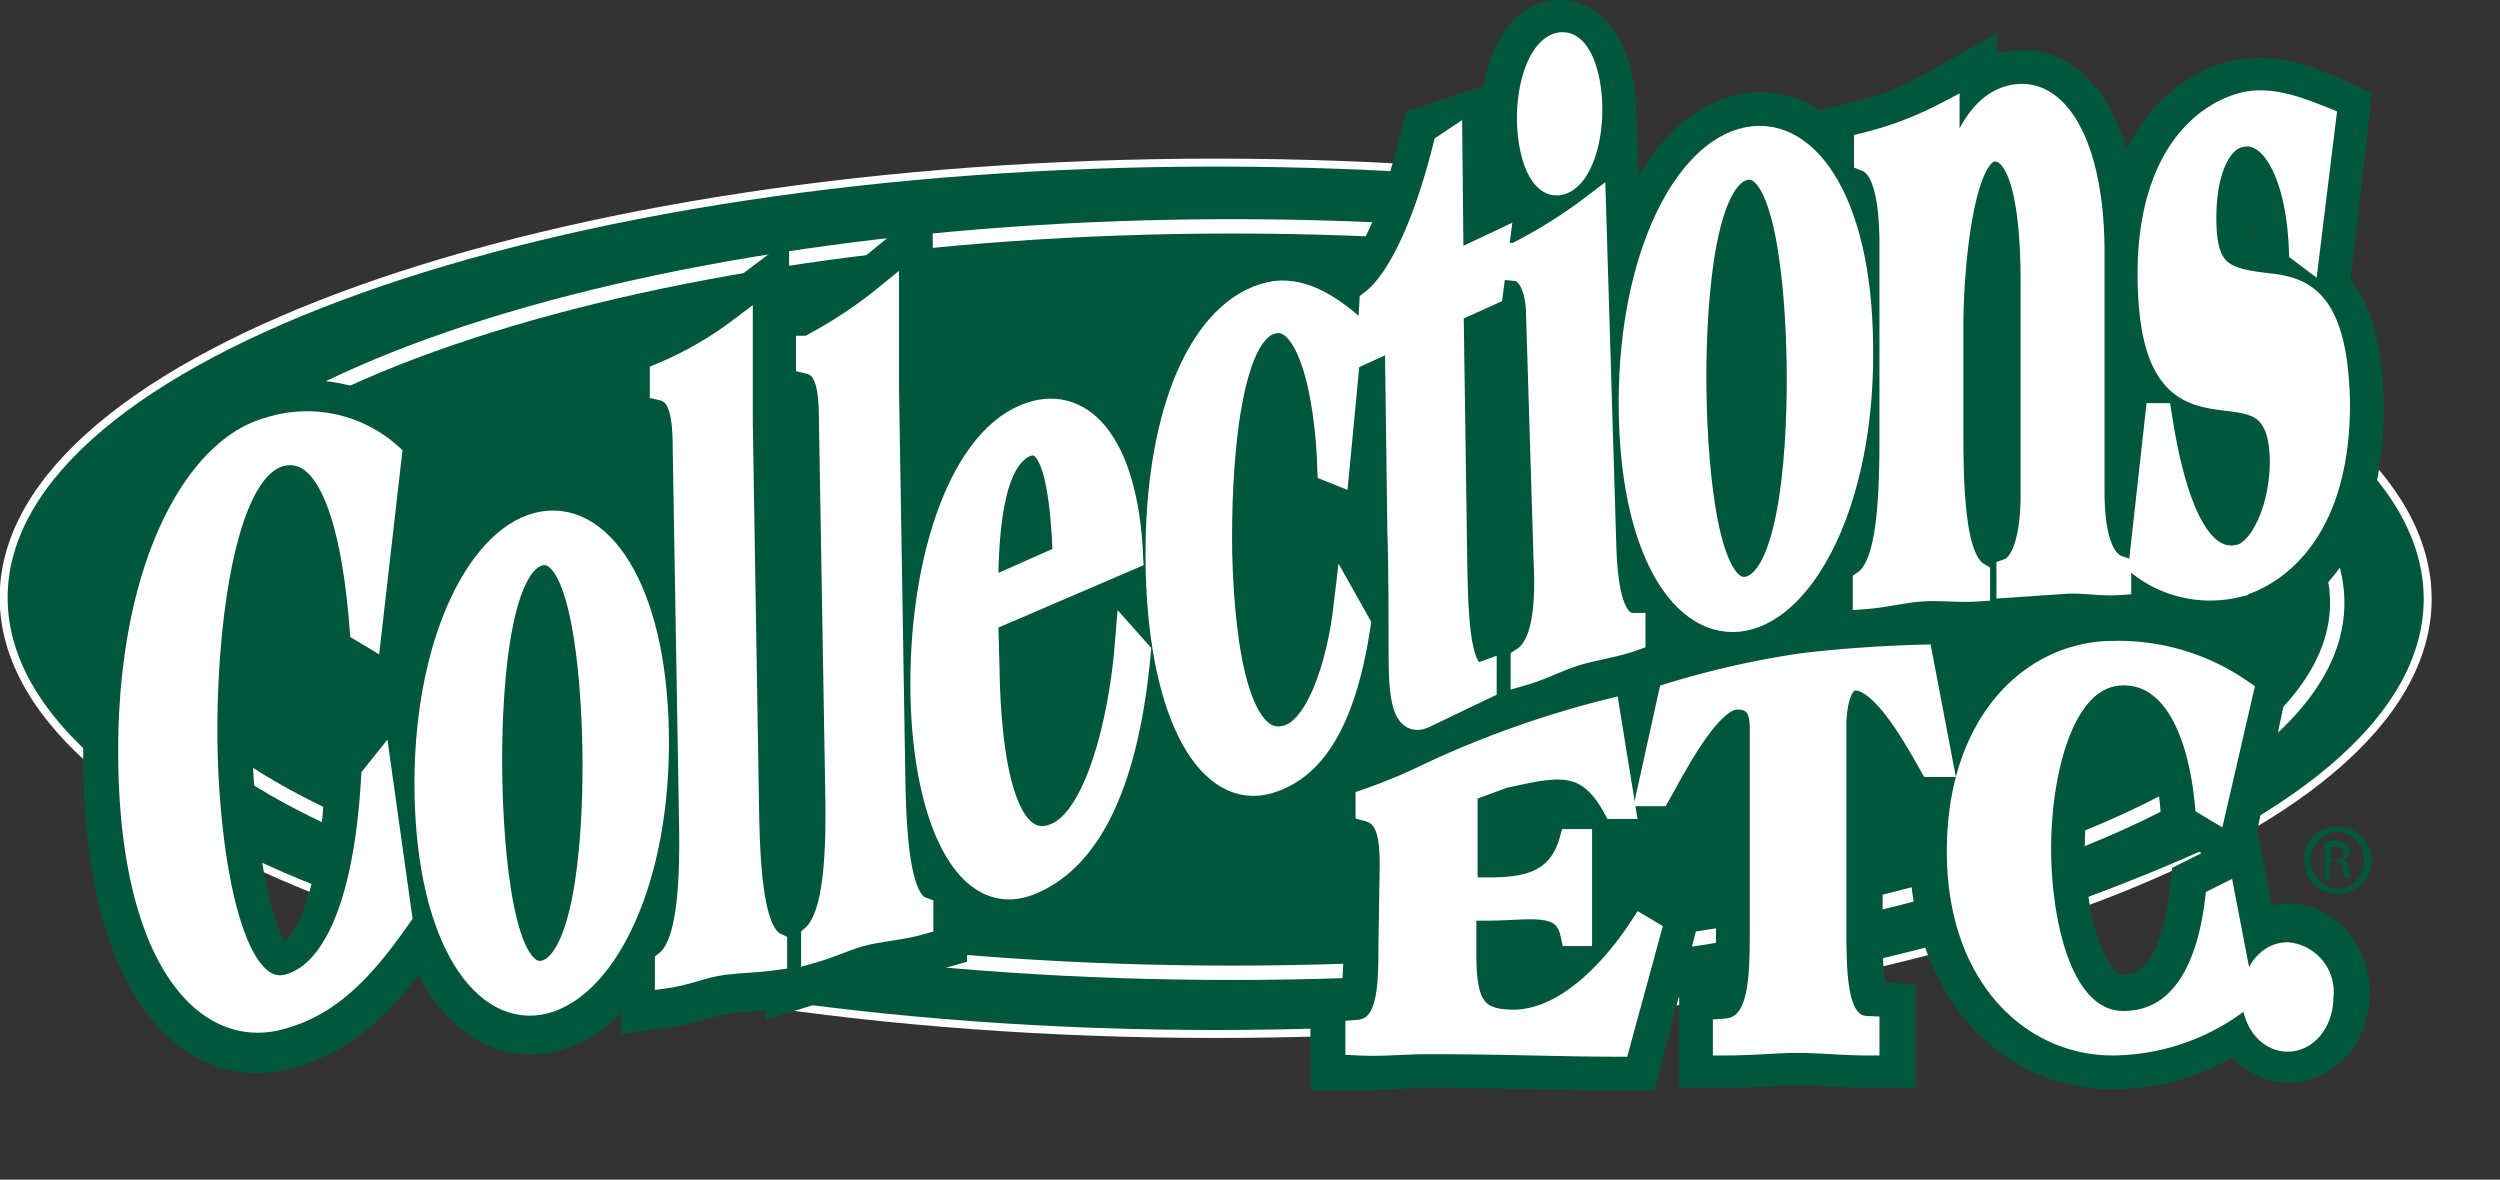 <svg id="Layer_1" data-name="Layer 1" xmlns="http://www.w3.org/2000/svg" viewBox="0 0 196.6 92.77"><rect x="0" y="0" width="196.6" height="92.77" fill="#333333" stroke="none"/><defs><style>.cls-1,.cls-10,.cls-4{fill:#fff;}.cls-1,.cls-10,.cls-5{stroke:#fff;}.cls-1{stroke-width:1.25px;}.cls-2,.cls-7{fill:#01573c;}.cls-3{fill:#3e7664;}.cls-5{fill:none;stroke-width:1.13px;}.cls-6,.cls-8{fill:#1d1d1b;}.cls-6,.cls-7,.cls-8,.cls-9{stroke:#01573c;stroke-width:7.5px;}.cls-6,.cls-7{stroke-linecap:square;}.cls-9{fill:#5c5c5c;}.cls-10{stroke-width:2px;}</style></defs><g id="Layer_2" data-name="Layer 2"><g id="Layer_1-2" data-name="Layer 1-2"><path class="cls-1" d="M95.6,81c52.4,0,95-15.2,95-33.9s-42.6-34-95-34S.6,28.3.6,47,43.1,81,95.6,81Z"/><path class="cls-2" d="M95.6,81c52.4,0,95-15.2,95-33.9s-42.6-34-95-34S.6,28.3.6,47,43.1,81,95.6,81Z"/><path class="cls-3" d="M118.4,15.2h0c.3.1.9.1,1,.6l.1.1c-1,.3-1.8,1-2.7,1.2-.1-1-.4-1.9.3-2.6C117.7,14.4,117.7,15.3,118.4,15.2Z"/><path class="cls-3" d="M128.7,15.8c0-.1.3.6.1.6s-.3,0-.4.1l.4.3c-.5.6-.5,1.5-1,2.2l-.3-2.2.5-.3c-.1-.2-.3-.1-.5-.1,0-.5.1-.7.5-.8S128.5,16.1,128.7,15.8Z"/><path class="cls-3" d="M138,19.2a17.66,17.66,0,0,0,.4,2,5.92,5.92,0,0,1-1.9.1,6.9,6.9,0,0,1,.8-3.7C138,17.7,137.7,18.9,138,19.2Z"/><path class="cls-3" d="M156.8,21.5c.1.1.2.1.4.1v4.5a2.66,2.66,0,0,1-1.2.3c-.1-1.4-.4-3.1.2-4.3a1.18,1.18,0,0,1-.1-1l1.1.1Z"/><path class="cls-4" d="M102.8,24.3l-.1.4a4.54,4.54,0,0,0-4.2.7,27.34,27.34,0,0,0-3.3,3.5l.2.2c-.2.4-.5.9-1,.9l-.1-.1c.5-.3.7-1.2,1-1.7.7-.5,1-1.5,1.6-1.9.3-1,1.3-1.1,2-1.7C99.9,23.6,101.8,24.2,102.8,24.3Z"/><path class="cls-4" d="M104.1,25.2h0l.1.1-.6-.6c-.1.1-.2.1-.4.1v-.4C103.8,24.5,104.1,24.6,104.1,25.2Z"/><path class="cls-3" d="M81.2,41c0,.2,0,.5-.2.5h-.4v-.9C80.8,40.7,81.3,40.6,81.2,41Z"/><path class="cls-3" d="M81.3,42.2c.2.7-.6.4-.7.7h-.3l.1-1C80.7,42.1,81.3,41.8,81.3,42.2Z"/><path class="cls-3" d="M177.7,57c.1-.4-.2-.8.2-1l.9-.1C178.5,56.3,178.3,57,177.7,57Z"/><path class="cls-3" d="M105.4,62.1l-1.2.2,1.1-1C105.5,61.5,105.4,61.8,105.4,62.1Z"/><path class="cls-2" d="M171.3,63.5V64c1.2.8,2.5,1.3,3.6,2.1-3.9,1.8-7.8,3.4-11.8,4.8a10.32,10.32,0,0,1-.4-3l.1-.1c-.1-.3-.5-.8-.1-1.2,2.2-.1,4.1-1.7,6.3-2.2-.6-.1.2-.4.1-.7.3,0,.6.1.9-.1a.6.6,0,0,0-.4-.1c.7.3.6-.5,1.2-.6S171.1,63.3,171.3,63.5Z"/><path class="cls-2" d="M152.9,73.8q-3,.9-6,1.5c-.2-.2-.1-.6-.1-.9.1-.1.3-.2.2-.4a2.77,2.77,0,0,1-.1-2,19,19,0,0,0,4.6-1.5C152.5,71,152.4,72.7,152.9,73.8Z"/><path class="cls-3" d="M43.5,72c0,.6-.6,1-.5,1.5-.2,0-.1-.3-.2-.5l.1-.1-.2-.3c.2-.2-.2-.4-.2-.7l.4-.2c-.3-.1-.7-.4-.5-.7C42.7,71.4,44.2,71,43.5,72Z"/><path class="cls-3" d="M121.5,73.3a8.57,8.57,0,0,1-3.9.1c0-.5.5-.1.6-.4C119.2,73.1,120.5,72.8,121.5,73.3Z"/><path class="cls-2" d="M136,77.2c-1.5.4-3.4.6-5.2.9-.1-1.1.6-2,.6-3.1l4.8-.9A4.65,4.65,0,0,1,136,77.2Z"/><path class="cls-2" d="M70.4,76l.4.2c4.9.2,9.8,1.1,14.3.6.1.1.3.3.5.2l.1-.1h2.9c0,.1.6-.4.7-.4.5.2.8-.5,1,.2a4.88,4.88,0,0,1,1.7.1c-.2.3-1.2.2-1.4.6.6.6,1-.2,1.7.1l.1-.1H107c.2,1.3-1.4.7-2.1,1h-.1l-.3,1.9c-14.2.2-28.2-.2-41.5-2.1,2.3-.7,4.7-1.6,6.9-2.1a1.69,1.69,0,0,1,1-.3Z"/><path class="cls-3" d="M122.3,76.2a5.72,5.72,0,0,1-4.2,1.1c-.3-.1-.2-.4-.4-.6C119.3,76.5,120.8,76.3,122.3,76.2Z"/><path class="cls-2" d="M19.4,61.8l-1.6-1.2.6,5.6a67.1,67.1,0,0,0,7.8,3.2,37.7,37.7,0,0,0,.6-3.9c-1.8-.9-4.1-2-6-3.2.1-.2-.1-.3-.1-.5V62c-.3-.2-.7.4-1-.1h-.3Z"/><path class="cls-5" d="M96.9,76.5c48,0,86.9-13,86.9-29.1S144.9,17.8,96.9,17.8s-87,13.6-87,29.7S48.8,76.5,96.9,76.5Z"/><path class="cls-3" d="M164.4,24s6.9,2.6,9,5.2,7.6,6.6,7.6,6.6l-2.1.9s-11.1-7.2-15.5-8.3S164.4,24,164.4,24Z"/><path class="cls-6" d="M29,50.2l-.5-.3C27.9,41.9,26,35,22,36.1c-4.8,1.3-6.1,14.3-5.9,22.7s1.8,20.6,6.6,19.3c4.1-1.1,6.2-7.4,6.6-16.6l.4-.5,1.7,11.4c-3,4.3-5.6,7-9.5,8C16.1,82,10.5,75.5,10.3,60.3s5.1-24.6,10.9-26.2a9.71,9.71,0,0,1,9.4,2Z"/><path class="cls-6" d="M51.7,57.9C51.9,69.4,47.8,77.7,43,79s-9.1-4.8-9.3-16.3,3.9-19.8,8.7-21.2S51.5,46.4,51.7,57.9ZM38.6,61.4c.1,5.8,1,16.3,4.4,15.4S46.9,65,46.8,59.1s-1-16.3-4.4-15.4S38.5,55.6,38.6,61.4Z"/><path class="cls-6" d="M54,35.5c0-3.1-.5-4.4-1.8-4.7v-1a28.39,28.39,0,0,0,6.1-3.5v7.3l.5,30.7c.1,5.7.6,9.5,2.2,10.3v1c-1.4.2-2.8.2-4.2.4s-2.8.8-4.2,1V76c1.6-1.3,1.9-5.3,1.8-11Z"/><path class="cls-6" d="M65.3,33.3c0-3.1-.5-4.3-1.8-4.6v-1a35.64,35.64,0,0,0,6.1-4V31l.5,30.7c.1,5.6.6,9.5,2.2,10.1v1c-1.4.4-2.8.5-4.2.9s-2.8,1-4.1,1.4v-1c1.6-1.5,1.9-5.5,1.8-11.2Z"/><path class="cls-6" d="M77.5,49l.1,3.8c.1,7.3,1.3,15.1,5.5,13.2,3.2-1.4,5.1-8.9,5.6-15.3l.8.9c-.9,9.9-3.7,16-8.3,18.1-5.1,2.3-8.5-4.9-8.7-14.6-.2-10.1,2.8-19.7,7.9-21.9,4.2-1.8,7.9,1.8,8.3,11Zm6.3-5c-.2-4.2-.6-10.1-3.4-8.8s-3,7.3-3,11.6Z"/><path class="cls-6" d="M105.1,37.4l-.5-.2c-.2-6.3-1.7-12.6-4.7-11.6-3.5,1.1-4.1,11.9-4,18.2.2,8.2,1.6,15.7,5.4,14.5,2.3-.7,4-5.3,4.6-10.5l.9,1.6c-1.2,7.9-3.7,11.3-7,12.3-4.6,1.4-8.4-4.9-8.7-16.4-.3-12,3.2-20.2,8.2-21.8,2.4-.8,4.7.5,6.8,2.3Z"/><path class="cls-6" d="M112,56.5c-1.4.6-1.7-1.5-1.7-4.7,0-2.2,0-7.3-.1-9.9l-.3-15.3-2.1,1L108,24c2.5-1.9,4.4-7.1,5.7-12.3l.3-.1.1,9.6,3.6-1.7-.5,3.8-3,1.4.3,20.8c.1,4.5.4,8.5,2.3,7.8v1Z"/><path class="cls-6" d="M126.1,42.8c.1,3.9.7,6.5,2.3,6.5v1c-1.4.5-2.9.7-4.3,1.1s-2.9,1.2-4.3,1.6V52c1.6-1,2-3.9,1.8-7.8l-.7-19.7c-.1-2-.8-3.2-1.8-3.3v-1a38.75,38.75,0,0,0,6.1-3.8ZM124.9,8.4c.1,2.8-.8,5.6-2.2,6.1s-2.4-1.8-2.5-4.6.8-5.6,2.1-6.1S124.8,5.6,124.9,8.4Z"/><path class="cls-7" d="M146.4,27.2c.2,11.5-3.9,20-8.7,21.4s-9.1-4.5-9.3-16,3.9-20,8.7-21.4S146.2,15.7,146.4,27.2Zm-13.1,4c.1,5.8,1,16.3,4.4,15.3s3.9-11.9,3.8-17.8-1-16.3-4.4-15.3S133.2,25.3,133.3,31.2Z"/><path class="cls-6" d="M153.1,16.1v.1h.1c1.1-5.5,2.9-8.3,5.6-8.5,3.3-.3,5.7,4.6,5.7,12.2V38.8c0,3.3.6,5.6,2.1,6.1V46c-1.4.1-2.9-.2-4.2-.1l-4.4.3V45.1c1.1-.4,1.9-2.4,1.9-6V22.3c0-4.6-.6-10.6-3.1-10.4-2.7.2-3.4,9.4-3.4,14v8.5c0,5.9.5,10,2.2,11v1.1c-1.5.1-3-.1-4.4,0s-3,.5-4.4.6v-1c1.7-1.2,2.1-5.3,2.1-11.3V19.5c0-5-1-6.4-2-6.8V11.6a24.37,24.37,0,0,0,6.3-2.5Z"/><path class="cls-6" d="M180.9,19.8c-.2-6-2.3-9.8-4.9-9.1-1.7.4-2.9,3-2.8,7.1.1,3.9,1.6,4.5,5.2,4.9,2.6.3,5.1,1.2,5.3,9,.2,9.9-4.6,13.6-8,14.5a8.89,8.89,0,0,1-7.4-1.6l1.3-11.7h.1c1.1,6.5,3,12,6.4,11,1.6-.4,3.3-3.6,3.3-7.6-.1-4.9-2.6-4.6-5.2-5s-5.1-1.5-5.3-9.2c-.1-9.1,4-12.7,7.2-13.6,2.1-.6,4.4.2,6.4,1.1L181.3,20Z"/><path class="cls-8" d="M109.5,67.9c0-2.6-.4-4-1.9-4.4v-.6a44.17,44.17,0,0,0,4.8-2,77.85,77.85,0,0,1,14-5l1.2,7.5h-.7c-2.2-4-4.7-3.3-8.8-2.3l-3,1.1V70h1.8c2.7,0,5.6-.3,6.6-3.8h.6v7.2h-.5c-.6-2.8-3.4-2-6.7-2H115V75c0,3.9.7,5.4,3.9,5.4,4,0,7.8-3.9,10.1-7.5l.5.3L127.2,82c-4.4,0-8.8-.2-15-.2-1.7,0-3.5.2-5.4.2V81c2.5-.2,2.6-3.3,2.6-6.8Z"/><path class="cls-8" d="M129.8,62.3l1.7-7.7a70.26,70.26,0,0,1,10.1-2.3c4.7-.6,9.5-.7,9.5-.7l1.7,8.4H152c-1.3-2.3-3.8-6.8-6-6.8-1.3,0-1.7,2.1-1.7,3.8V73c0,4.1.1,7.7,2.6,7.9v.9c-1.9,0-3.7-.2-5.4-.2s-3.5.2-5.7.2v-.9c2.7-.2,2.9-3.8,2.9-7.9V57c0-1.7-.7-2.4-2-2.4-2.2,0-4.9,5.3-6.2,7.6Z"/><path class="cls-9" d="M174.1,63.3l-.5-.3c-.5-5.3-2.4-10.2-6.7-10.2-5.1,0-6.7,8.3-6.7,13.8s1.6,13.8,6.7,13.8c4.3,0,6.7-3.8,7.4-9.7l.4-.2,1.5,7.8c-3.2,2.3-6.1,3.6-10.2,3.6-6.2,0-12.1-5.3-12.1-15.3s5.9-15.3,12.1-15.3a16.84,16.84,0,0,1,10,3Z"/><path class="cls-8" d="M182.6,78.1c0,1.8-1.1,3.3-2.6,3.3s-2.6-1.5-2.6-3.3,1.1-3.3,2.6-3.3S182.6,76.4,182.6,78.1Z"/><path class="cls-10" d="M51.6,57.6c.2,11.5-4,19.8-8.7,21.1s-9.1-4.8-9.3-16.3,4-19.9,8.7-21.1S51.4,46.1,51.6,57.6ZM38.5,61.1c.1,5.9.9,16.4,4.4,15.4s4-11.8,3.9-17.6-.9-16.3-4.4-15.4S38.4,55.3,38.5,61.1Z"/><path class="cls-10" d="M53.9,35.2c0-3.1-.5-4.4-1.8-4.7v-1A28.39,28.39,0,0,0,58.2,26v7.3L58.7,64c.1,5.7.6,9.5,2.2,10.3v1c-1.4.2-2.8.2-4.2.4s-2.8.8-4.2,1v-1c1.6-1.3,2-5.3,1.9-11Z"/><path class="cls-10" d="M111.9,56.3c-1.4.6-1.7-1.5-1.7-4.7,0-2.2,0-7.3-.1-9.9l-.2-15.3-2.2,1,.2-3.6c2.5-1.9,4.5-7.1,5.8-12.3l.3-.2.1,9.6,3.6-1.7-.5,3.8-3.1,1.4.3,20.8c.1,4.5.4,8.5,2.3,7.8v1Z"/><path class="cls-10" d="M146.3,27.1c.2,11.5-4,20-8.7,21.4s-9.1-4.5-9.3-16,3.9-20,8.7-21.4S146.2,15.6,146.3,27.1ZM133.2,31c.1,5.8.9,16.3,4.4,15.3s4-11.9,3.9-17.8-.9-16.3-4.4-15.3S133.1,25.2,133.2,31Z"/><path class="cls-10" d="M129.7,62.4l1.7-7.7a70.26,70.26,0,0,1,10.1-2.3c4.7-.6,9.5-.7,9.5-.7l1.6,8.4h-.7c-1.3-2.3-3.8-6.8-6-6.8-1.3,0-1.7,2.1-1.7,3.8V73c0,4.1.1,7.8,2.6,7.9V82c-1.9,0-3.7-.2-5.4-.2s-3.5.2-5.7.2v-.9c2.8-.2,2.9-3.8,2.9-7.9v-16c0-1.7-.7-2.4-2-2.4-2.2,0-4.9,5.3-6.2,7.6Z"/><path class="cls-10" d="M182.5,78.4c0,1.8-1.1,3.3-2.6,3.3s-2.6-1.5-2.6-3.3,1.1-3.3,2.6-3.3A2.92,2.92,0,0,1,182.5,78.4Z"/><path class="cls-10" d="M29,49.8l-.5-.3c-.6-8-2.4-14.9-6.5-13.8C17.3,37,16,50,16.1,58.3s1.8,20.6,6.6,19.3c4-1.1,6.2-7.4,6.7-16.5l.4-.5L31.4,72c-3,4.3-5.6,7-9.5,8-5.8,1.5-11.4-4.9-11.6-20.1s5.2-24.6,10.9-26.1a9.71,9.71,0,0,1,9.4,2Z"/><path class="cls-10" d="M65.4,33c0-3.1-.5-4.3-1.8-4.6v-1a35.64,35.64,0,0,0,6.1-4v7.3l.5,30.7c.1,5.6.6,9.5,2.2,10.1v1c-1.4.4-2.8.5-4.2.8s-2.8,1-4.2,1.4v-1c1.6-1.4,2-5.5,1.9-11.2Z"/><path class="cls-10" d="M77.5,48.7l.1,3.8c.1,7.2,1.3,15,5.5,13.2,3.2-1.4,5.1-8.9,5.6-15.3l.8.9c-.9,9.9-3.7,16-8.3,18-5.1,2.3-8.4-4.9-8.6-14.6-.2-10.1,2.8-19.7,8-21.9,4.2-1.8,7.9,1.8,8.3,11Zm6.3-4.9c-.2-4.2-.6-10.1-3.3-8.8s-3,7.3-3,11.6Z"/><path class="cls-10" d="M105.1,37.1l-.5-.2c-.2-6.3-1.7-12.6-4.7-11.6-3.5,1.1-4.1,11.9-4,18.2.2,8.2,1.6,15.7,5.4,14.5,2.3-.7,4-5.3,4.6-10.5l.9,1.6c-1.2,7.9-3.7,11.3-7,12.3-4.6,1.4-8.4-5-8.7-16.4-.3-12,3.2-20.1,8.3-21.7,2.4-.8,4.7.5,6.8,2.3Z"/><path class="cls-10" d="M126.1,42.7c.1,3.9.7,6.5,2.3,6.5v1c-1.4.5-2.9.7-4.3,1.1s-2.9,1.2-4.3,1.6v-1c1.6-1,2-3.9,1.8-7.8L121,24.4c-.1-2-.8-3.2-1.8-3.3v-1a38.75,38.75,0,0,0,6.1-3.8ZM125,8.2c.1,2.8-.8,5.6-2.2,6.1s-2.4-1.8-2.5-4.6.8-5.6,2.2-6.1S124.9,5.4,125,8.2Z"/><path class="cls-10" d="M153.1,16v.1h.1c1.1-5.5,2.9-8.3,5.6-8.5,3.3-.2,5.7,4.6,5.7,12.2V38.6c0,3.3.6,5.6,2.1,6.1v1.1c-1.4.1-2.9-.2-4.2-.1L158,46V44.9c1.1-.4,1.9-2.4,1.9-6V22.2c0-4.6-.5-10.6-3.1-10.5s-3.4,9.4-3.4,14v8.5c0,5.9.4,10,2.1,11v1.1c-1.5.1-3-.1-4.4,0s-3,.5-4.4.6V45.8c1.7-1.2,2.1-5.3,2.1-11.3V19.3c0-5-1-6.4-2-6.8V11.4A28.24,28.24,0,0,0,153.1,9Z"/><path class="cls-10" d="M181,19.7c-.2-6-2.3-9.8-4.9-9.1-1.7.4-2.9,3-2.8,7s1.6,4.5,5.2,4.9c2.6.3,5.1,1.2,5.3,9,.1,9.9-4.6,13.6-8,14.5a8.89,8.89,0,0,1-7.4-1.6l1.3-11.7h.1c1,6.5,2.9,12,6.4,11.1,1.6-.4,3.3-3.6,3.3-7.6-.1-4.9-2.6-4.6-5.2-5s-5.1-1.5-5.2-9.3c-.1-9.1,4-12.7,7.2-13.6,2.1-.6,4.4.3,6.4,1.1L181.4,20Z"/><path class="cls-10" d="M109.5,68c0-2.6-.4-4-1.9-4.4V63a44.17,44.17,0,0,0,4.8-2,77.85,77.85,0,0,1,14-5l1.2,7.4H127c-2.2-4-4.7-3.3-8.8-2.4l-3,1.1V70H117c2.7,0,5.6-.3,6.6-3.8h.6v7.2h-.5c-.6-2.8-3.4-2-6.7-2h-1.9V75c0,3.9.7,5.4,3.9,5.4,4.1,0,7.8-3.9,10.1-7.4l.5.3-2.4,8.8c-4.4,0-8.8-.2-15-.2-1.7,0-3.5.2-5.4.1v-.8c2.5-.2,2.6-3.3,2.6-6.8Z"/><path class="cls-10" d="M174.1,63.5l-.5-.3c-.5-5.3-2.4-10.3-6.6-10.3-5.1,0-6.7,8.3-6.7,13.8s1.5,13.8,6.7,13.8c4.3,0,6.7-3.8,7.4-9.7l.4-.2,1.5,7.8A16.47,16.47,0,0,1,166.1,82c-6.2,0-12.1-5.3-12-15.3s5.9-15.3,12.1-15.3a16.84,16.84,0,0,1,10,3Z"/><path class="cls-2" d="M136.1,21.6c0-1.1.6-2,1.4-2s1.4.9,1.4,2-.6,2-1.4,2S136.1,22.7,136.1,21.6Z"/><path class="cls-2" d="M155.6,26.6c0-1.2.4-2.2,1-2.2s1,1,1,2.2-.4,2.2-1,2.2S155.6,27.9,155.6,26.6Z"/><path class="cls-2" d="M172.9,35.5a2,2,0,1,1,2.2,1.8h-.2a2,2,0,0,1-2-1.8Z"/><path class="cls-2" d="M41.2,69.9c0-1.2.5-2.2,1.1-2.2s1.1,1,1.1,2.2-.5,2.2-1.1,2.2S41.2,71.2,41.2,69.9Z"/><ellipse class="cls-2" cx="119.6" cy="75.5" rx="2.5" ry="1.7"/><path class="cls-2" d="M183.8,65a2.65,2.65,0,1,1-2.6,2.7h0a2.55,2.55,0,0,1,2.6-2.7Zm0,.4a2.31,2.31,0,0,0-2.1,2.4,2.34,2.34,0,0,0,2.1,2.1,2.14,2.14,0,0,0,2.1-2.2v-.1a2.2,2.2,0,0,0-2.1-2.2Zm-.5,3.8h-.5v-3c.3,0,.6-.1.8-.1a2.92,2.92,0,0,1,.9.2.78.78,0,0,1,.1,1.1.52.52,0,0,1-.4.2h0c.3,0,.4.3.5.7a1.45,1.45,0,0,0,.2.7h-.5a1.88,1.88,0,0,1-.2-.8.56.56,0,0,0-.6-.5h-.4v1.5Zm0-1.6h.3c.4,0,.7-.1.7-.5s-.2-.5-.7-.5h-.3Z"/></g></g></svg>